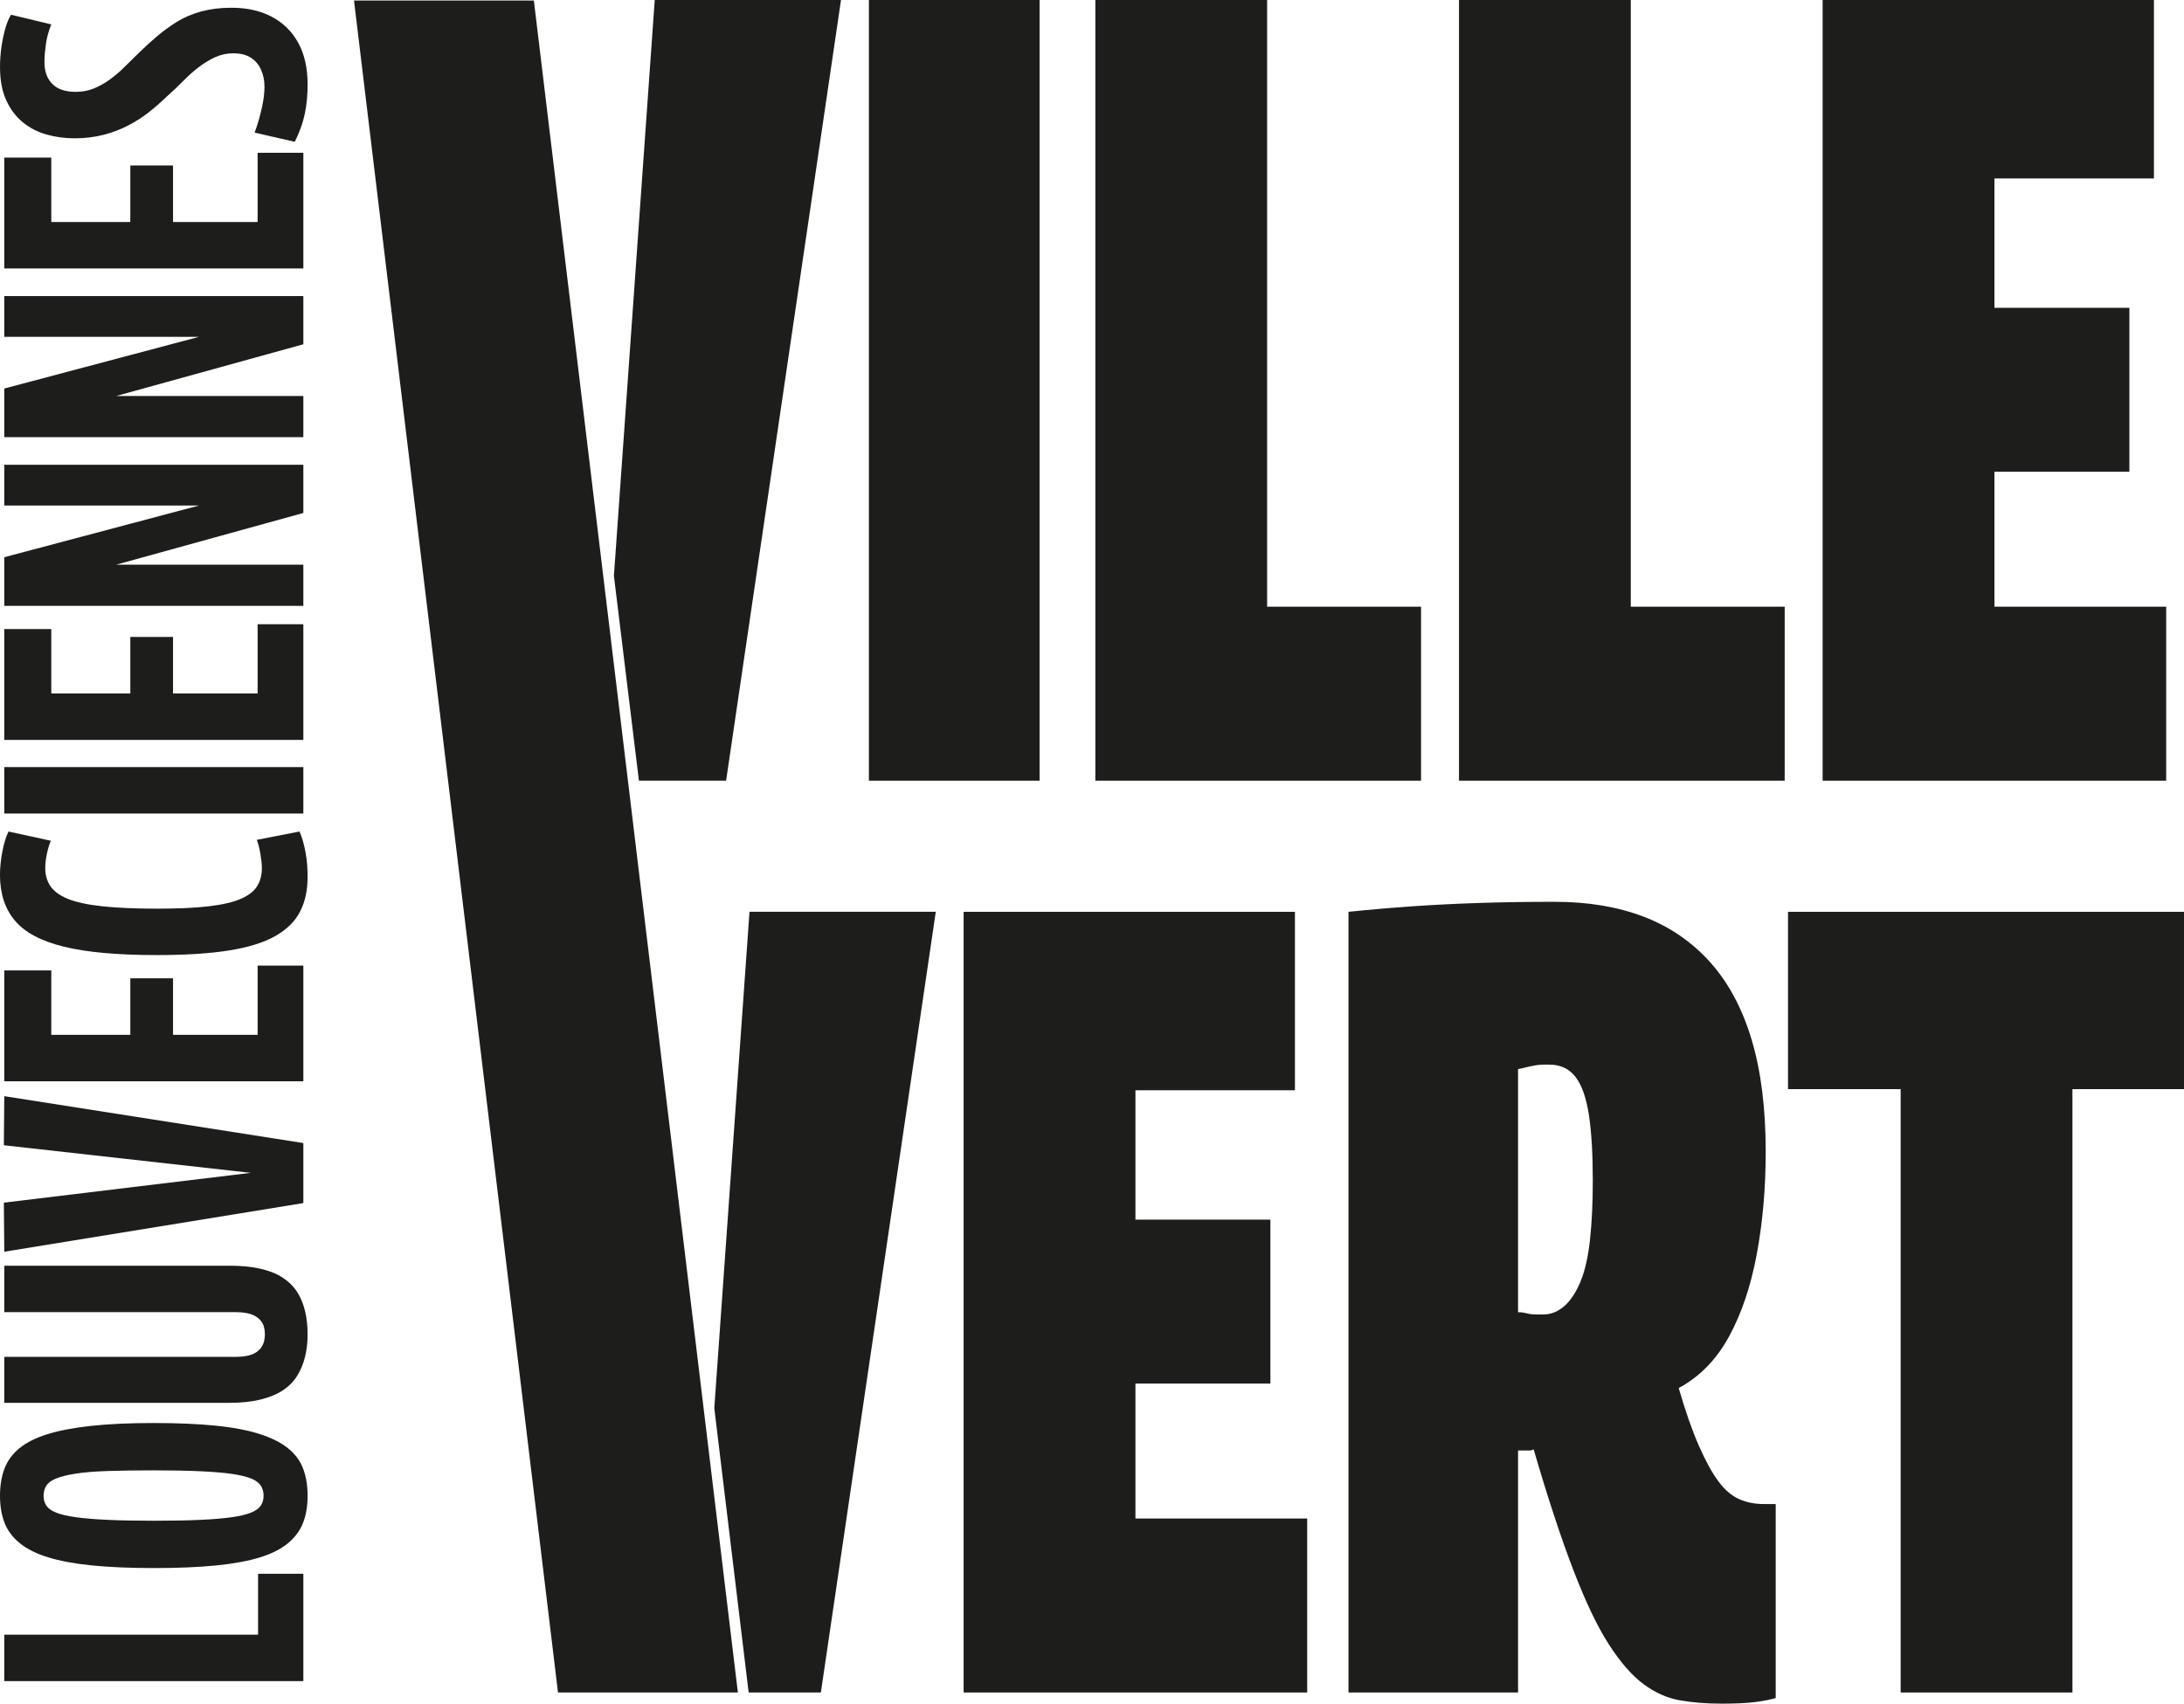 <?xml version="1.0" encoding="UTF-8"?>
<svg id="Calque_2" data-name="Calque 2" xmlns="http://www.w3.org/2000/svg" viewBox="0 0 928.12 724.15">
  <defs>
    <style>
      .cls-1 {
        fill: #1d1d1b;
        stroke-width: 0px;
      }
    </style>
  </defs>
  <g id="Calque_1-2" data-name="Calque 1">
    <g>
      <path class="cls-1" d="M303.55,598.55l14.96-210.98h79.16l-48.83,331.83h-30.69"/>
      <path class="cls-1" d="M409.51,719.41v-331.83h140.79v75.85h-67.78v54.99h57.35v69.68h-57.35v57.36h72.99v73.95h-146Z"/>
      <path class="cls-1" d="M731.39,724.15c-6.33,0-12.18-.47-17.54-1.42-5.38-.95-10.51-3.24-15.41-6.87-4.9-3.63-9.8-9.24-14.69-16.83-4.9-7.59-9.96-18.17-15.17-31.76-5.22-13.59-10.84-30.65-16.83-51.2-.64.32-1.12.47-1.42.47h-5.21v102.87h-72.06v-331.83c9.16-.95,18.32-1.73,27.5-2.37,9.16-.63,18.72-1.1,28.68-1.42,9.96-.31,20.45-.47,31.52-.47,14.22,0,26.85,2.14,37.93,6.4,11.06,4.27,20.45,10.75,28.2,19.43,7.74,8.7,13.59,19.68,17.54,32.95,3.95,13.27,5.93,29.08,5.93,47.4,0,15.49-1.27,30.03-3.8,43.62-2.53,13.59-6.48,25.28-11.84,35.08-5.38,9.8-12.5,17.06-21.34,21.81,2.85,9.8,5.68,17.94,8.53,24.41,2.85,6.49,5.61,11.54,8.3,15.17,2.68,3.64,5.61,6.17,8.76,7.58,3.16,1.42,6.63,2.14,10.43,2.14h5.21v82.48c-2.21.64-5.06,1.19-8.53,1.66-3.48.47-8.38.71-14.69.71ZM656.01,558.71c3.16,0,6.08-1.19,8.78-3.55,2.68-2.37,4.98-5.84,6.88-10.43,1.89-4.58,3.23-10.5,4.03-17.78.78-7.27,1.18-15.65,1.18-25.12,0-11.38-.55-20.7-1.66-27.97-1.12-7.27-3.02-12.64-5.7-16.12-2.68-3.47-6.39-5.21-11.14-5.21h-2.37c-.94,0-1.98.08-3.08.24s-2.3.4-3.55.71c-1.27.32-2.68.64-4.26.95v103.34c.95,0,1.81.08,2.6.24.78.16,1.49.32,2.13.47.63.16,1.5.24,2.6.24h3.55Z"/>
      <path class="cls-1" d="M928.12,462.95h-47.41v256.46h-73v-256.46h-47.87v-75.37h168.28v75.37Z"/>
    </g>
    <g>
      <path class="cls-1" d="M260.89,244.78L278.24,0h79.16l-48.83,331.83h-37.05"/>
      <path class="cls-1" d="M369.25,331.83V0h72.53v331.83h-72.53Z"/>
      <path class="cls-1" d="M465.48,331.83V0h73v257.88h65.41v73.95h-138.41Z"/>
      <path class="cls-1" d="M620.02,331.83V0h73v257.88h65.41v73.95h-138.41Z"/>
      <path class="cls-1" d="M774.55,331.83V0h140.79v75.85h-67.78v54.99h57.35v69.68h-57.35v57.36h72.99v73.95h-146Z"/>
    </g>
    <polygon class="cls-1" points="313.57 719.41 237.13 719.41 150.44 .22 226.87 .22 313.57 719.41"/>
    <g>
      <path class="cls-1" d="M128.91,714.58H1.82v-19.74h107.85v-25.89h19.24v45.63Z"/>
      <path class="cls-1" d="M130.72,635.79c0,4.35-.64,8.17-1.91,11.45-1.27,3.29-3.39,6.18-6.35,8.66-2.96,2.48-6.93,4.5-11.89,6.05-4.96,1.55-11.17,2.7-18.61,3.45-7.44.74-16.25,1.12-26.41,1.12s-19.12-.37-26.51-1.12c-7.38-.75-13.58-1.89-18.61-3.45-5.02-1.55-9.05-3.57-12.08-6.05-3.02-2.48-5.17-5.37-6.44-8.66-1.27-3.29-1.91-7.11-1.91-11.45s.64-8.2,1.91-11.55,3.39-6.24,6.35-8.66c2.97-2.42,6.93-4.41,11.89-5.96,4.97-1.55,11.17-2.73,18.61-3.54,7.44-.8,16.25-1.21,26.42-1.21s18.97.37,26.41,1.12c7.44.74,13.68,1.93,18.7,3.54,5.02,1.61,9.05,3.63,12.08,6.05,3.03,2.42,5.17,5.31,6.44,8.66s1.91,7.2,1.91,11.55ZM112.02,635.79c0-1.61-.39-3.04-1.18-4.28-.79-1.24-2.18-2.26-4.17-3.07-2-.81-4.75-1.46-8.26-1.96s-7.99-.87-13.44-1.12c-5.45-.25-11.98-.37-19.61-.37s-14.19.09-19.7.28c-5.51.19-10.01.56-13.53,1.12-3.51.56-6.26,1.24-8.26,2.05-2,.81-3.39,1.83-4.18,3.07-.79,1.24-1.18,2.67-1.18,4.28s.39,3.01,1.18,4.19c.79,1.18,2.18,2.18,4.18,2.98,2,.81,4.81,1.46,8.44,1.96,3.63.5,8.17.87,13.61,1.12,5.45.25,11.98.37,19.61.37s14.13-.12,19.52-.37c5.39-.25,9.84-.62,13.35-1.12,3.51-.49,6.26-1.15,8.26-1.96,2-.8,3.39-1.8,4.17-2.98.79-1.18,1.18-2.57,1.18-4.19Z"/>
      <path class="cls-1" d="M97.5,596.31H1.82v-19.56h98.04c2.06,0,3.81-.15,5.27-.47,1.45-.31,2.67-.77,3.63-1.4.97-.62,1.72-1.33,2.27-2.14.55-.8.94-1.68,1.18-2.61.24-.93.36-1.89.36-2.89,0-1.12-.12-2.14-.36-3.07-.24-.93-.63-1.77-1.18-2.51-.55-.74-1.3-1.43-2.27-2.05-.97-.62-2.18-1.09-3.63-1.4-1.45-.31-3.21-.47-5.27-.47H1.82v-19.74h95.68c5.08,0,9.5.44,13.25,1.3,3.75.87,6.9,2.14,9.44,3.82s4.57,3.7,6.08,6.05c1.51,2.36,2.63,5.06,3.36,8.1.73,3.04,1.09,6.36,1.09,9.96,0,3.35-.36,6.52-1.09,9.5-.73,2.98-1.84,5.68-3.36,8.1-1.51,2.42-3.54,4.47-6.08,6.15-2.54,1.68-5.69,2.98-9.44,3.91-3.75.93-8.17,1.4-13.25,1.4Z"/>
      <path class="cls-1" d="M128.91,511.38L1.82,532.06l-.18-20.86,104.94-12.67L1.64,486.8l.18-20.86,127.09,19.93v25.52Z"/>
      <path class="cls-1" d="M128.91,459.61H1.82v-47.12h19.97v27.38h33.59v-24.03h18.15v24.03h35.95v-29.43h19.43v49.17Z"/>
      <path class="cls-1" d="M66.45,405.96c-16.46,0-29.53-1.18-39.22-3.54-9.68-2.36-16.64-6.05-20.88-11.08-4.24-5.03-6.36-11.52-6.36-19.46,0-1.61.09-3.26.27-4.93.18-1.68.42-3.32.73-4.94.3-1.61.67-3.13,1.09-4.56.42-1.43.94-2.76,1.54-4l17.97,3.91c-.6,1.49-1.06,2.89-1.36,4.19-.3,1.3-.55,2.55-.73,3.73-.18,1.18-.27,2.45-.27,3.82,0,2.86.73,5.37,2.18,7.54,1.45,2.17,3.9,3.97,7.36,5.4,3.45,1.43,8.29,2.48,14.52,3.17,6.24.68,14.14,1.03,23.69,1.03,8.84,0,16.13-.34,21.88-1.03,5.75-.68,10.26-1.74,13.53-3.17,3.27-1.43,5.57-3.23,6.9-5.4,1.33-2.17,2-4.69,2-7.54,0-1.61-.21-3.66-.63-6.15-.42-2.48-.94-4.47-1.54-5.96l18.16-3.54c.61,1.37,1.12,2.82,1.54,4.38.42,1.55.79,3.17,1.09,4.84.3,1.68.51,3.39.63,5.12.12,1.74.18,3.42.18,5.03,0,5.59-1.06,10.46-3.18,14.62-2.11,4.16-5.63,7.64-10.53,10.43-4.9,2.79-11.5,4.84-19.79,6.15-8.29,1.3-18.55,1.95-30.77,1.95Z"/>
      <path class="cls-1" d="M128.91,345.8H1.82v-19.74h127.09v19.74Z"/>
      <path class="cls-1" d="M128.91,314.51H1.82v-47.12h19.97v27.38h33.59v-24.03h18.15v24.03h35.95v-29.43h19.43v49.17Z"/>
      <path class="cls-1" d="M128.91,257.52H1.82v-20.67l82.79-21.98H1.82v-17.32h127.09v20.49l-79.52,21.98h79.52v17.51Z"/>
      <path class="cls-1" d="M128.91,185.82H1.82v-20.67l82.79-21.98H1.82v-17.32h127.09v20.49l-79.52,21.98h79.52v17.51Z"/>
      <path class="cls-1" d="M128.91,114.11H1.82v-47.12h19.97v27.38h33.59v-24.03h18.15v24.03h35.95v-29.43h19.43v49.17Z"/>
      <path class="cls-1" d="M4.72,6.27l17.07,4.1c-.61,1.49-1.09,2.92-1.45,4.28-.36,1.37-.64,2.7-.82,4.01-.18,1.3-.33,2.58-.45,3.82-.12,1.24-.18,2.55-.18,3.91,0,3.97,1.12,7.08,3.36,9.31,2.24,2.23,5.54,3.35,9.89,3.35,2.78,0,5.33-.47,7.63-1.4s4.54-2.17,6.72-3.72c2.18-1.55,4.27-3.32,6.26-5.31,2-1.99,4.09-4.03,6.26-6.15,2.42-2.36,4.93-4.66,7.53-6.89,2.61-2.23,5.45-4.31,8.53-6.24,3.09-1.92,6.57-3.41,10.44-4.47,3.88-1.05,8.17-1.58,12.89-1.58,6.54,0,12.22,1.27,17.07,3.82,4.84,2.55,8.6,6.24,11.26,11.08,2.66,4.84,3.99,10.74,3.99,17.69,0,2.11-.09,4.19-.27,6.24-.18,2.05-.48,4.1-.9,6.15-.43,2.05-1,4.07-1.73,6.05-.73,1.99-1.57,3.97-2.54,5.96l-17.07-3.91c.73-1.98,1.33-3.85,1.82-5.59.48-1.74.91-3.41,1.27-5.03.36-1.61.64-3.17.82-4.66.18-1.49.27-2.92.27-4.28,0-2.61-.48-5-1.45-7.17-.97-2.17-2.42-3.88-4.36-5.12-1.93-1.24-4.42-1.86-7.44-1.86-2.66,0-5.17.53-7.54,1.58-2.36,1.06-4.69,2.45-6.99,4.19-2.3,1.74-4.54,3.72-6.72,5.96-2.18,2.23-4.54,4.47-7.08,6.7-2.3,2.23-4.78,4.41-7.44,6.52-2.66,2.11-5.6,4-8.81,5.68-3.21,1.68-6.72,3.01-10.53,4.01-3.81.99-7.96,1.49-12.44,1.49-3.99,0-7.9-.53-11.71-1.58-3.81-1.05-7.2-2.79-10.17-5.21-2.96-2.42-5.32-5.56-7.08-9.41-1.75-3.85-2.63-8.57-2.63-14.15,0-2.86.21-5.74.64-8.66.43-2.92,1-5.59,1.72-8.01s1.51-4.25,2.36-5.49Z"/>
    </g>
  </g>
</svg>